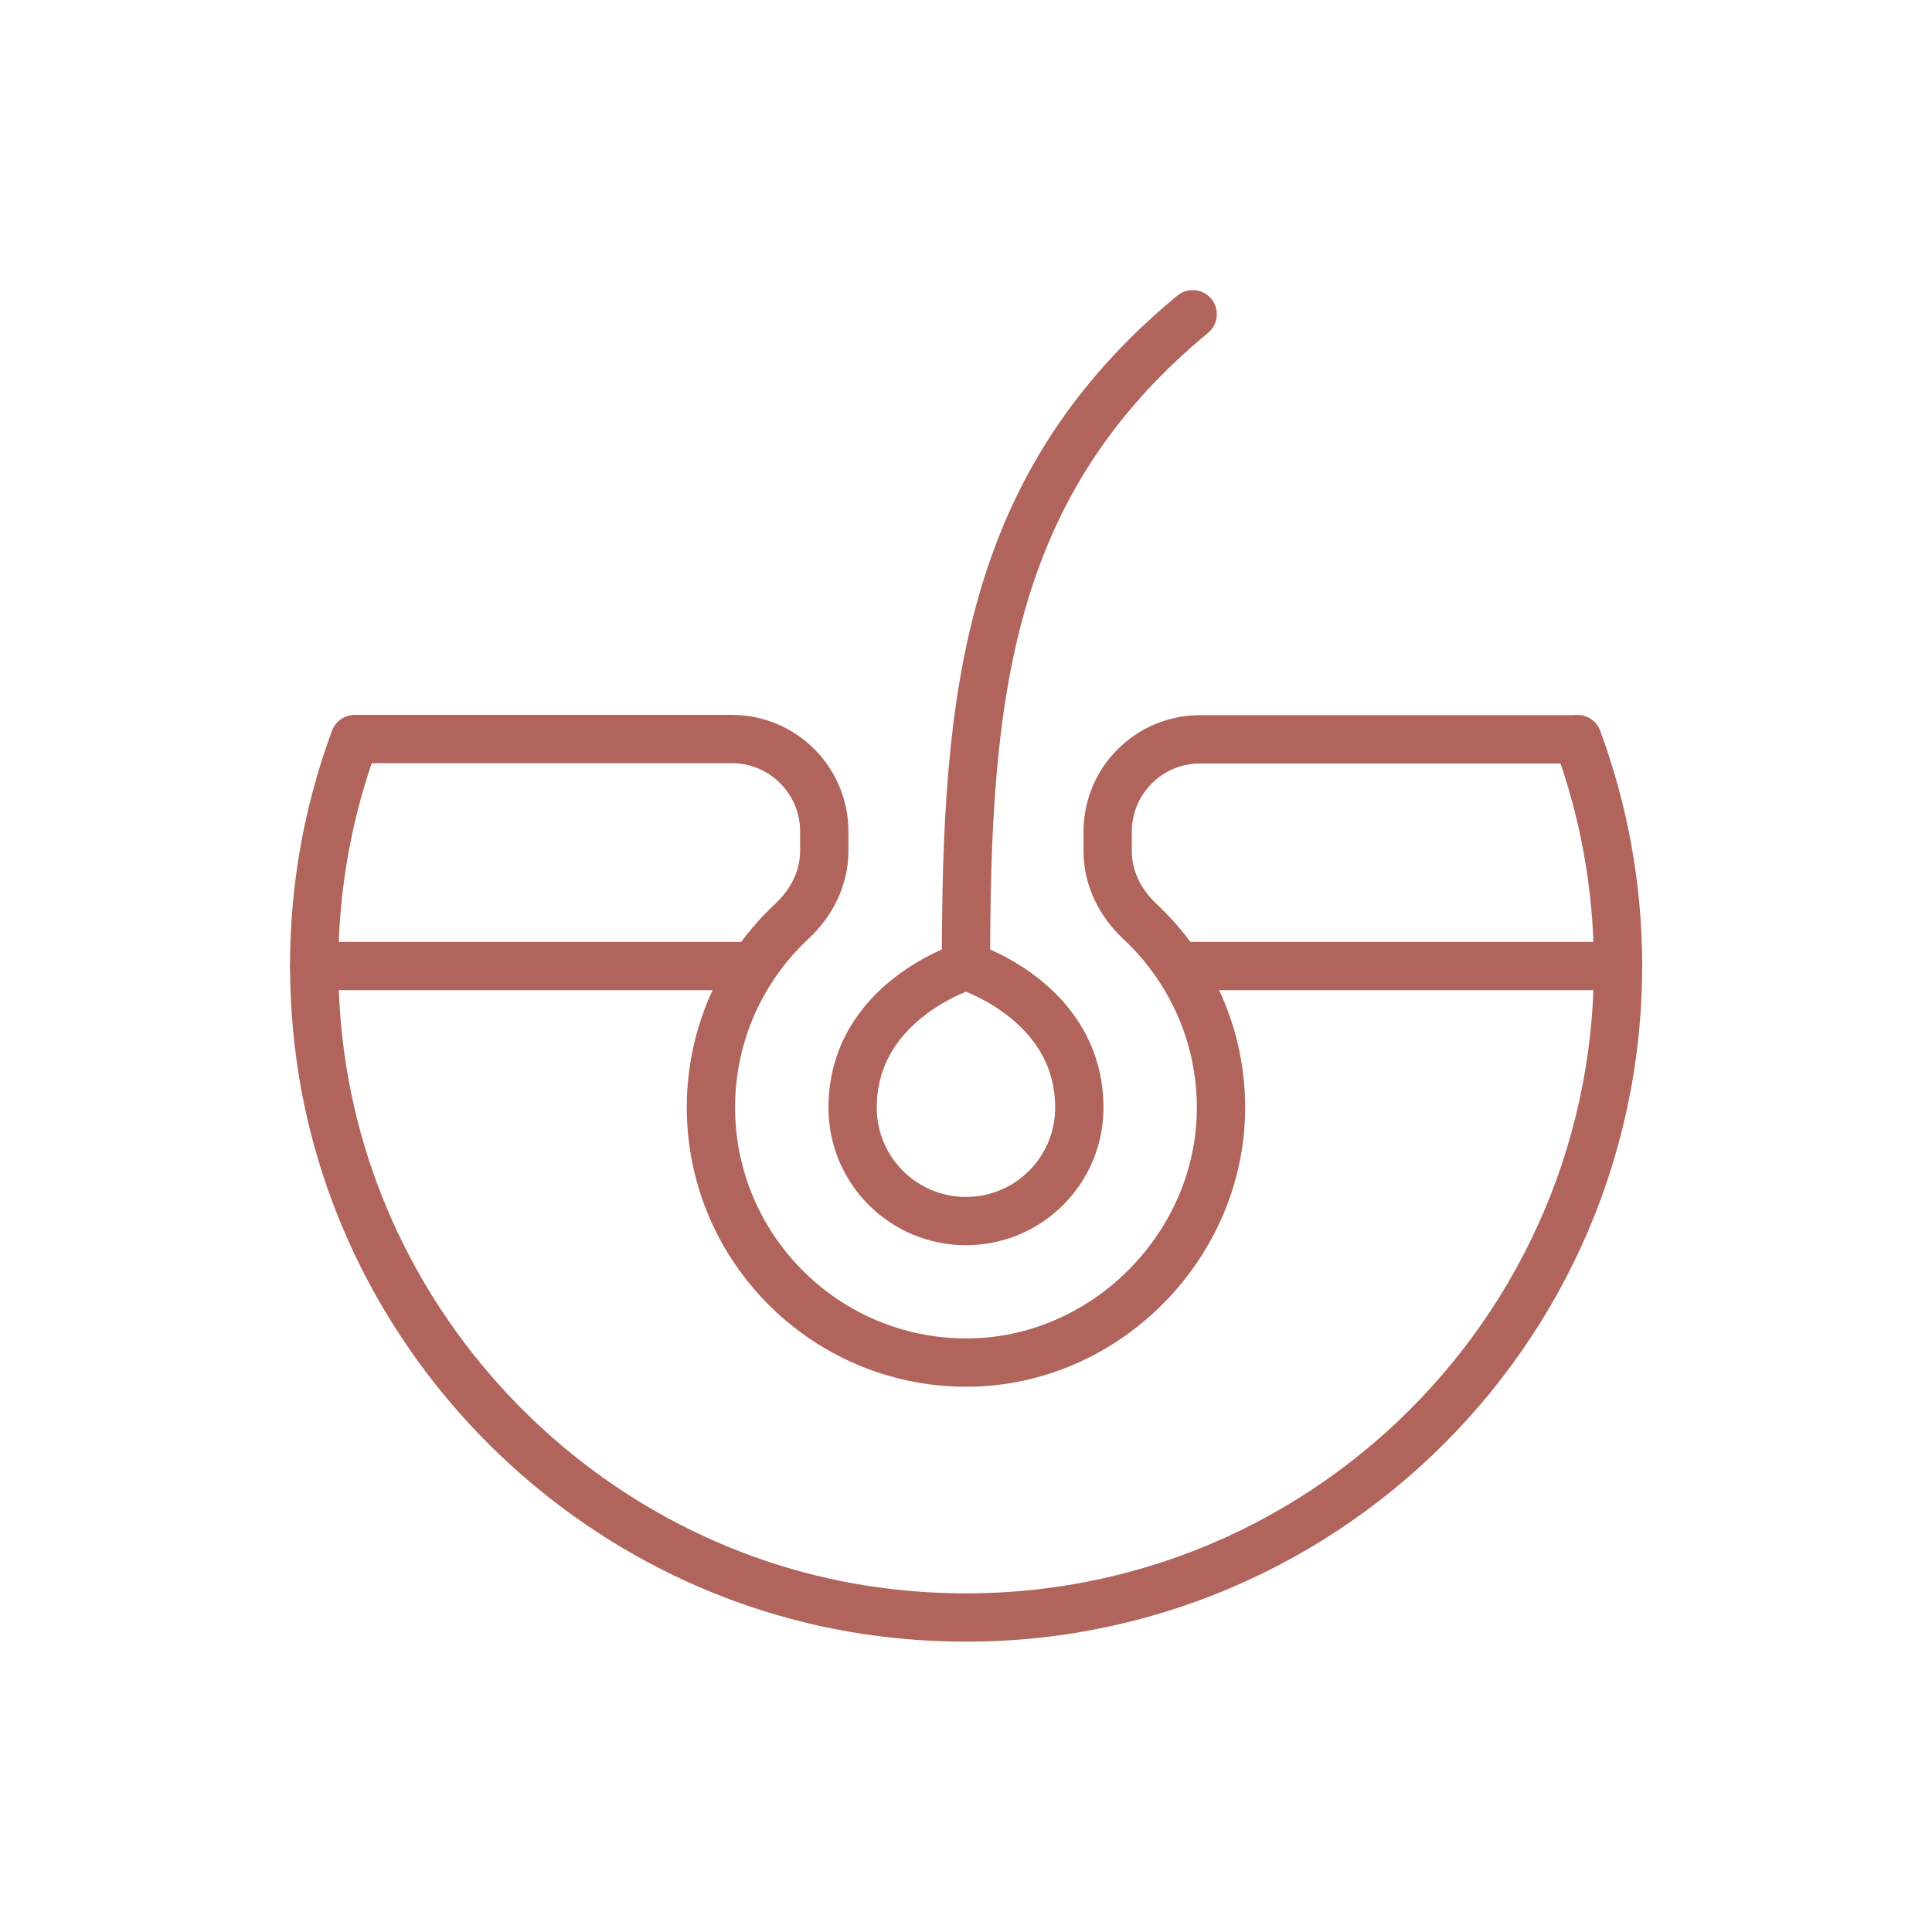 <svg width="80" height="80" viewBox="0 0 80 80" fill="none" xmlns="http://www.w3.org/2000/svg">
<path d="M44.692 45.868C44.692 48.461 42.592 50.562 39.998 50.562C37.405 50.562 35.305 48.461 35.305 45.868C35.305 41.432 39.998 40.001 39.998 40.001C39.998 40.001 44.692 41.432 44.692 45.868Z" stroke="#B1645B" stroke-width="2" stroke-linecap="round" stroke-linejoin="round"/>
<path d="M65.31 30.613H49.691C47.579 30.613 45.866 32.327 45.866 34.439V35.248C45.866 36.363 46.382 37.384 47.192 38.147C49.281 40.095 50.583 42.876 50.559 45.95C50.513 51.536 45.889 56.265 40.304 56.417C34.343 56.582 29.438 51.782 29.438 45.856C29.438 42.817 30.728 40.06 32.805 38.135C33.615 37.372 34.131 36.352 34.131 35.237V34.427C34.131 32.315 32.418 30.602 30.306 30.602H14.688C13.256 34.462 12.681 38.734 13.197 43.193C14.629 55.549 24.615 65.476 36.995 66.814C53.247 68.574 66.999 55.889 66.999 39.989C66.999 36.692 66.401 33.523 65.321 30.602L65.31 30.613Z" stroke="#B1645B" stroke-width="2" stroke-linecap="round" stroke-linejoin="round"/>
<path d="M49.386 13.012C40.844 20.076 39.999 28.795 39.999 40.001" stroke="#B1645B" stroke-width="2" stroke-linecap="round" stroke-linejoin="round"/>
<path d="M48.964 40.001H66.988" stroke="#B1645B" stroke-width="2" stroke-linecap="round" stroke-linejoin="round"/>
<path d="M13.01 40.001H31.034" stroke="#B1645B" stroke-width="2" stroke-linecap="round" stroke-linejoin="round"/>
</svg>
